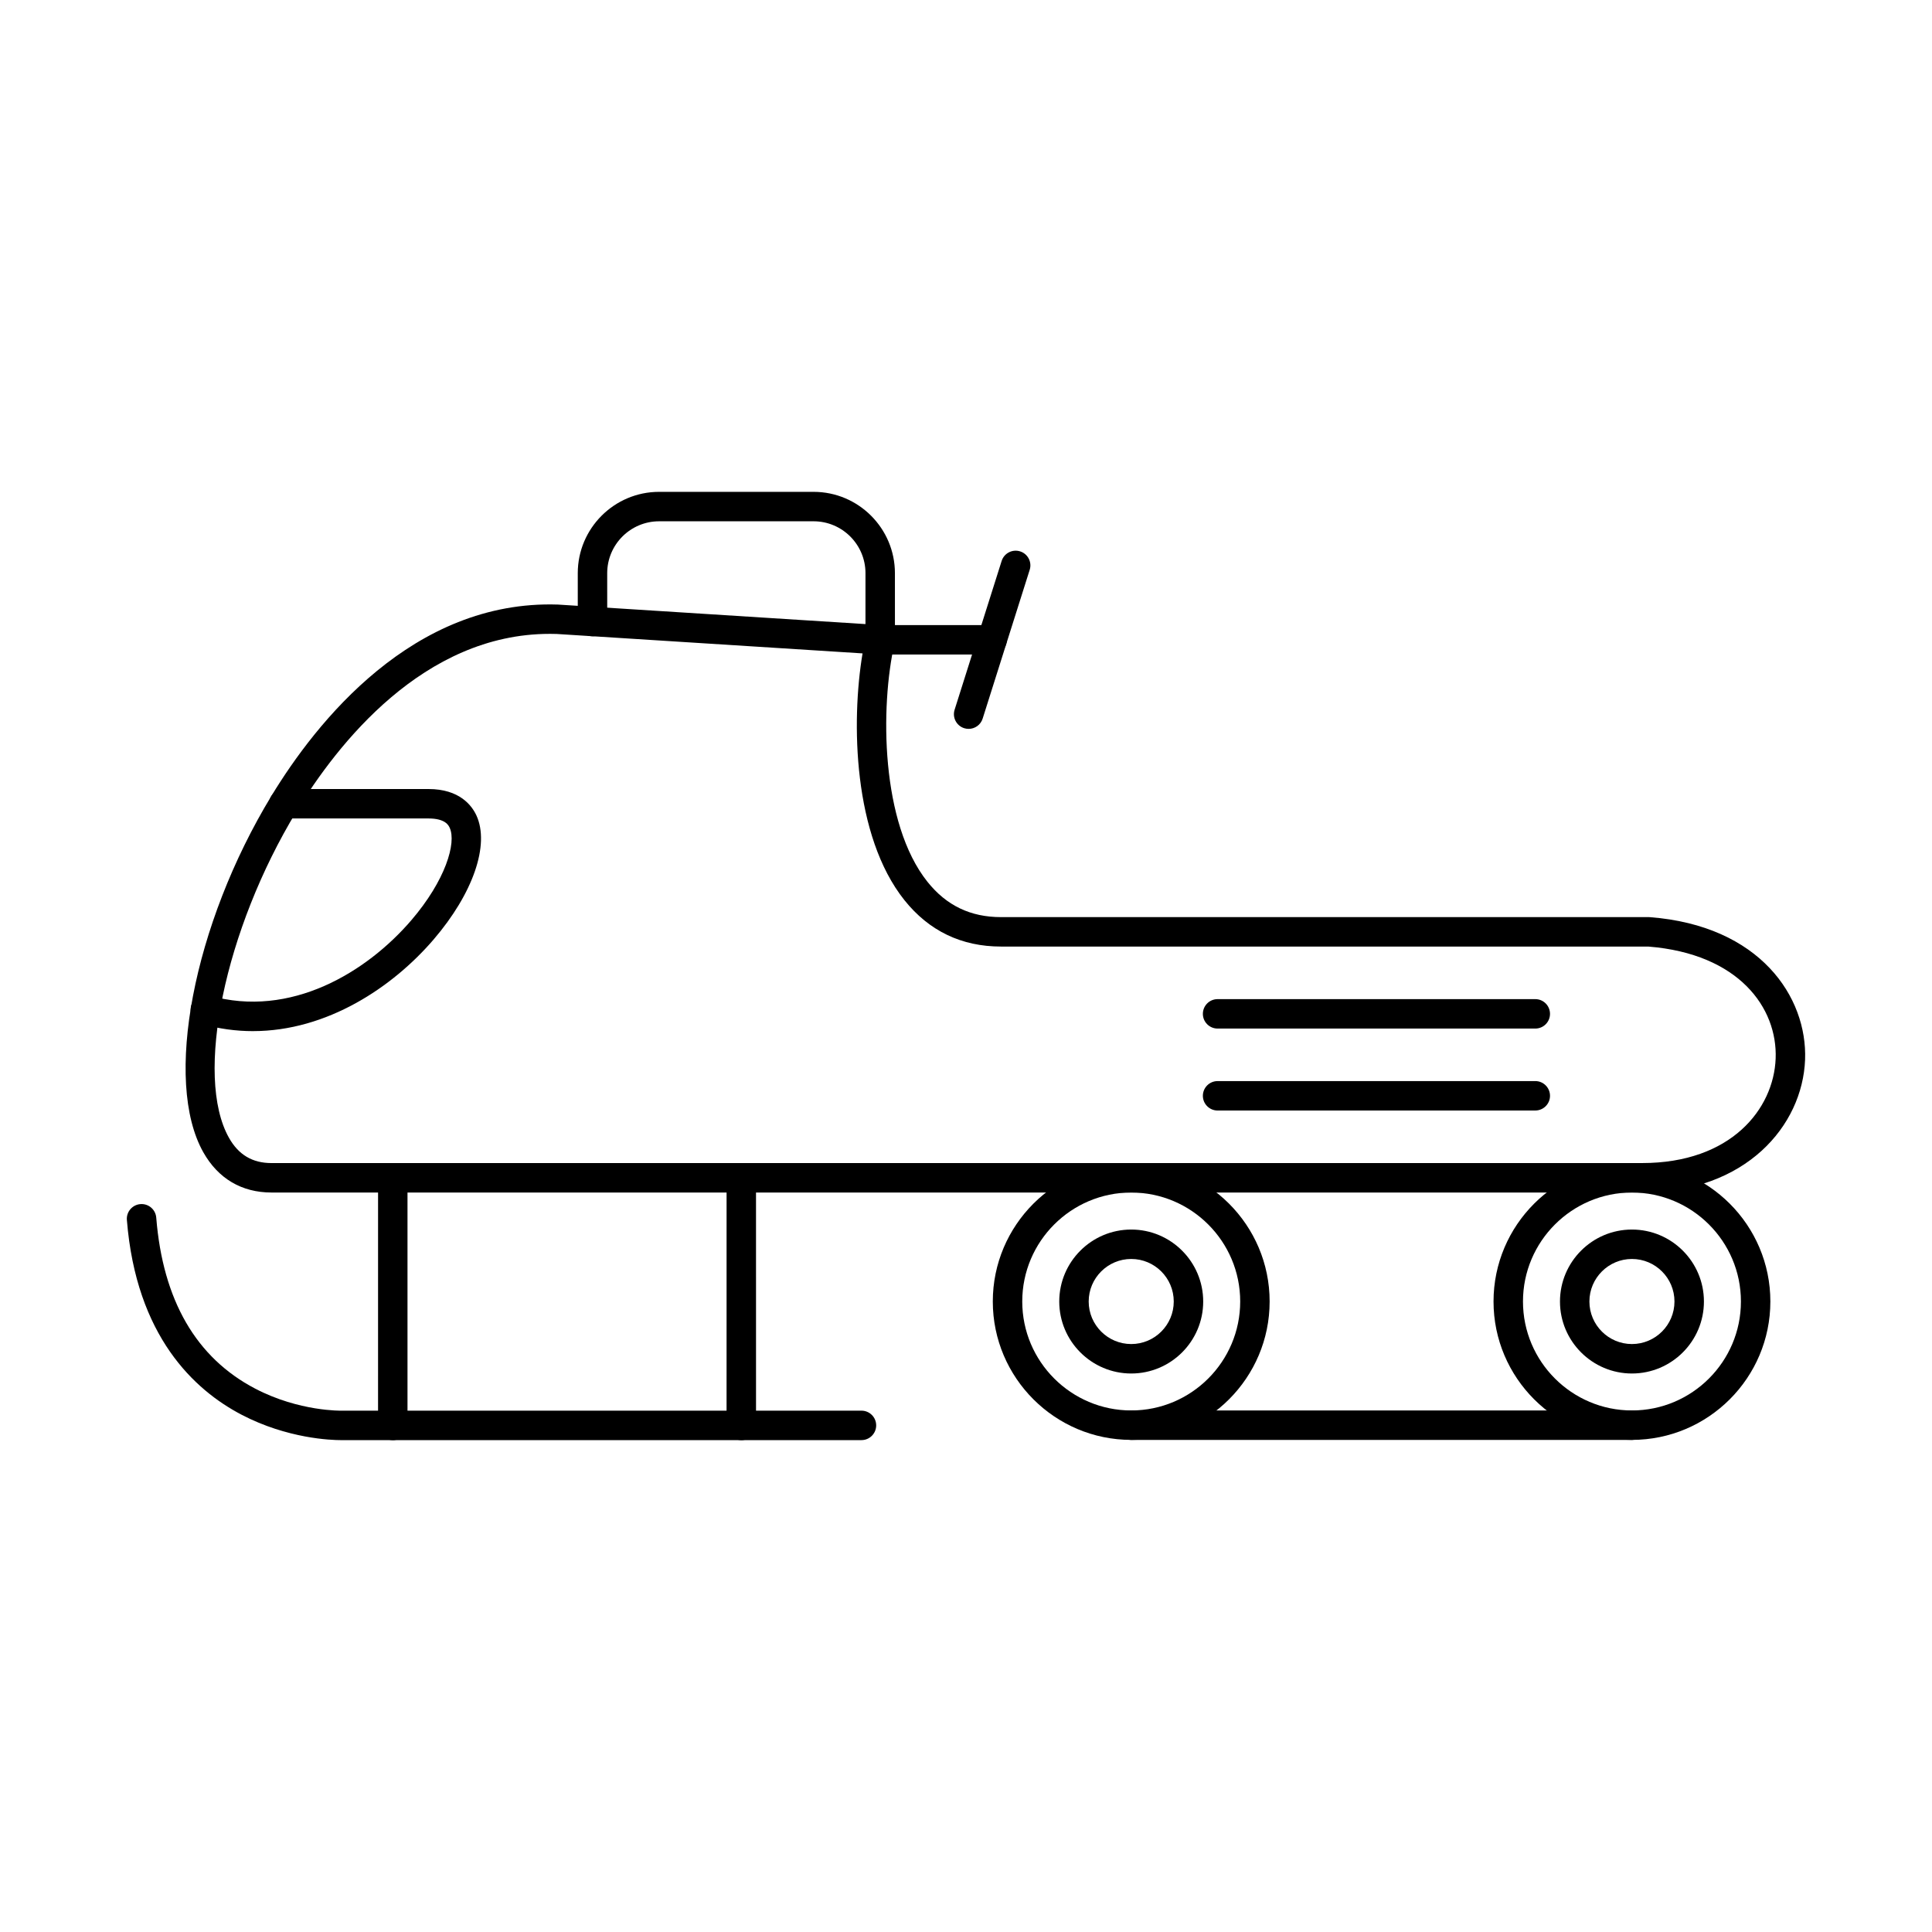 <?xml version="1.0" encoding="UTF-8"?>
<!-- The Best Svg Icon site in the world: iconSvg.co, Visit us! https://iconsvg.co -->
<svg fill="#000000" width="800px" height="800px" version="1.1" viewBox="144 144 512 512" xmlns="http://www.w3.org/2000/svg">
 <g fill-rule="evenodd">
  <path d="m576.48 460.03c-15.918 0-28.875 12.957-28.875 28.879s12.953 28.875 28.875 28.875c15.93 0 28.883-12.953 28.883-28.875 0.004-15.922-12.953-28.875-28.883-28.879zm0 65.555c-20.215 0-36.68-16.453-36.68-36.676 0.004-20.227 16.457-36.68 36.676-36.68 20.227 0 36.688 16.453 36.688 36.68 0 20.223-16.457 36.68-36.684 36.676z"/>
  <path d="m443.79 460.03c-15.93 0-28.883 12.957-28.883 28.879 0.004 15.922 12.953 28.875 28.883 28.875 15.922 0 28.875-12.953 28.875-28.875s-12.953-28.875-28.875-28.879zm0 65.555c-20.227 0-36.688-16.453-36.688-36.676 0-20.227 16.457-36.68 36.688-36.68 20.223 0 36.676 16.453 36.676 36.68 0.004 20.223-16.457 36.68-36.676 36.676z"/>
  <path d="m576.48 525.59h-132.7c-2.152 0-3.902-1.746-3.902-3.898 0-2.156 1.746-3.902 3.902-3.902h132.7c2.152 0 3.898 1.75 3.898 3.902s-1.746 3.902-3.898 3.898z"/>
  <path d="m289.67 311.98c-33.477 0-56.324 29.301-67.074 46.996-19.07 31.398-27.105 70.223-17.922 86.547 2.535 4.508 6.219 6.703 11.266 6.703l363.25-0.004c23.582 0 34.867-14.355 35.375-27.695 0.52-13.414-9.723-27.777-33.762-29.68h-171.52c-10.473 0-19.082-4.137-25.605-12.301-13.602-17.043-14.133-47.277-11.094-65.391l-81.051-5.148c-0.621-0.02-1.25-0.031-1.859-0.031zm289.52 148.05h-363.24c-7.894 0-14.145-3.691-18.078-10.68-10.594-18.832-2.664-60.305 18.055-94.422 11.836-19.492 37.488-51.984 75.922-50.711 0.043 0 0.082 0.004 0.121 0.008l85.547 5.43c1.148 0.074 2.191 0.645 2.871 1.559 0.695 0.914 0.938 2.086 0.68 3.199-3.84 16.922-3.688 47.742 8.715 63.27 5.031 6.301 11.41 9.363 19.496 9.363h171.68c0.102 0 0.188 0.004 0.293 0.012 29.16 2.242 41.746 21.152 41.113 37.773-0.668 17.492-15.715 35.199-43.176 35.199z"/>
  <path d="m211.05 417.26c-4.473 0-9.043-0.602-13.699-1.93-2.07-0.594-3.269-2.75-2.684-4.824 0.602-2.074 2.754-3.269 4.824-2.68 21.555 6.16 41.766-6.262 53.5-19.938 9.074-10.574 12.02-20.523 10.18-24.523-0.281-0.613-1.137-2.465-5.617-2.465h-38.328c-2.152 0-3.906-1.746-3.906-3.898 0-2.156 1.75-3.902 3.902-3.902h38.332c8.254 0 11.5 4.391 12.707 7.008 3.566 7.769-0.883 20.672-11.348 32.863-10.836 12.637-28.234 24.285-47.871 24.285z"/>
  <path d="m234.39 525.65c-2.57 0-14.195-0.375-26.367-6.731-12.504-6.531-27.93-20.785-30.398-51.617-0.172-2.148 1.434-4.027 3.574-4.199 2.156-0.176 4.035 1.43 4.207 3.578 1.75 21.902 10.574 37.152 26.23 45.324 11.707 6.113 22.898 5.844 23.012 5.84 0.043-0.004 0.082-0.004 0.121-0.004h137.53c2.152 0 3.898 1.746 3.898 3.902 0 2.152-1.746 3.902-3.898 3.902h-137.48c-0.082 0.004-0.227 0.004-0.43 0.004z"/>
  <path d="m340.45 525.65c-2.152 0-3.902-1.746-3.902-3.898l0.004-65.617c0-2.152 1.746-3.898 3.898-3.898 2.156-0.004 3.902 1.746 3.902 3.902l0.004 65.617c0 2.156-1.75 3.902-3.906 3.902z"/>
  <path d="m248.09 525.65c-2.152 0-3.902-1.746-3.902-3.898l0.004-65.617c0-2.152 1.746-3.898 3.898-3.898 2.156-0.004 3.902 1.746 3.902 3.902v65.617c0 2.156-1.746 3.902-3.898 3.902z"/>
  <path d="m550.87 416.58h-84.195c-2.152 0-3.902-1.746-3.902-3.898 0.004-2.156 1.746-3.902 3.902-3.902h84.195c2.152 0 3.898 1.746 3.898 3.902 0.004 2.152-1.746 3.902-3.898 3.898z"/>
  <path d="m550.87 438.3h-84.195c-2.152 0-3.902-1.746-3.902-3.898 0.004-2.156 1.746-3.902 3.902-3.902l84.195-0.004c2.152 0 3.898 1.75 3.898 3.902 0.004 2.152-1.746 3.898-3.902 3.898h0.004z"/>
  <path d="m377.26 317.45c-2.152 0-3.902-1.746-3.902-3.898l0.004-17.652c0-7.586-6.168-13.754-13.758-13.754h-40.93c-7.59 0-13.758 6.172-13.758 13.754l0.004 12.812c0 2.152-1.75 3.902-3.902 3.902-2.152 0-3.902-1.746-3.902-3.902v-12.812c0-11.887 9.672-21.555 21.559-21.555h40.934c11.887 0 21.555 9.672 21.555 21.555l0.004 17.652c0 2.156-1.75 3.902-3.902 3.902z"/>
  <path d="m400.7 337.16c-0.383 0-0.785-0.059-1.18-0.18-2.051-0.652-3.191-2.84-2.539-4.894l12.465-39.422c0.652-2.055 2.844-3.195 4.894-2.543 2.055 0.648 3.191 2.84 2.539 4.894l-12.465 39.422c-0.523 1.66-2.062 2.727-3.715 2.723z"/>
  <path d="m406.93 317.45h-29.668c-2.152 0-3.902-1.746-3.902-3.898 0.004-2.156 1.746-3.902 3.902-3.902h29.668c2.168 0 3.898 1.746 3.898 3.902 0.004 2.152-1.738 3.898-3.898 3.898z"/>
  <path d="m576.48 477.64c-6.207 0-11.27 5.059-11.27 11.273s5.062 11.273 11.266 11.273c6.219 0 11.277-5.059 11.277-11.273 0.004-6.219-5.059-11.273-11.273-11.273zm0 30.352c-10.516 0-19.07-8.559-19.07-19.074 0.004-10.52 8.555-19.074 19.07-19.074 10.527 0 19.078 8.555 19.078 19.074 0 10.516-8.555 19.074-19.078 19.074z"/>
  <path d="m443.79 477.64c-6.219 0-11.277 5.059-11.277 11.273 0.004 6.215 5.059 11.273 11.277 11.273s11.266-5.059 11.266-11.273c0.004-6.219-5.051-11.273-11.266-11.273zm0 30.352c-10.523 0-19.078-8.559-19.078-19.074 0-10.52 8.555-19.074 19.078-19.074 10.516 0 19.07 8.555 19.07 19.074 0.004 10.516-8.555 19.074-19.07 19.074z"/>
 </g>
</svg>
